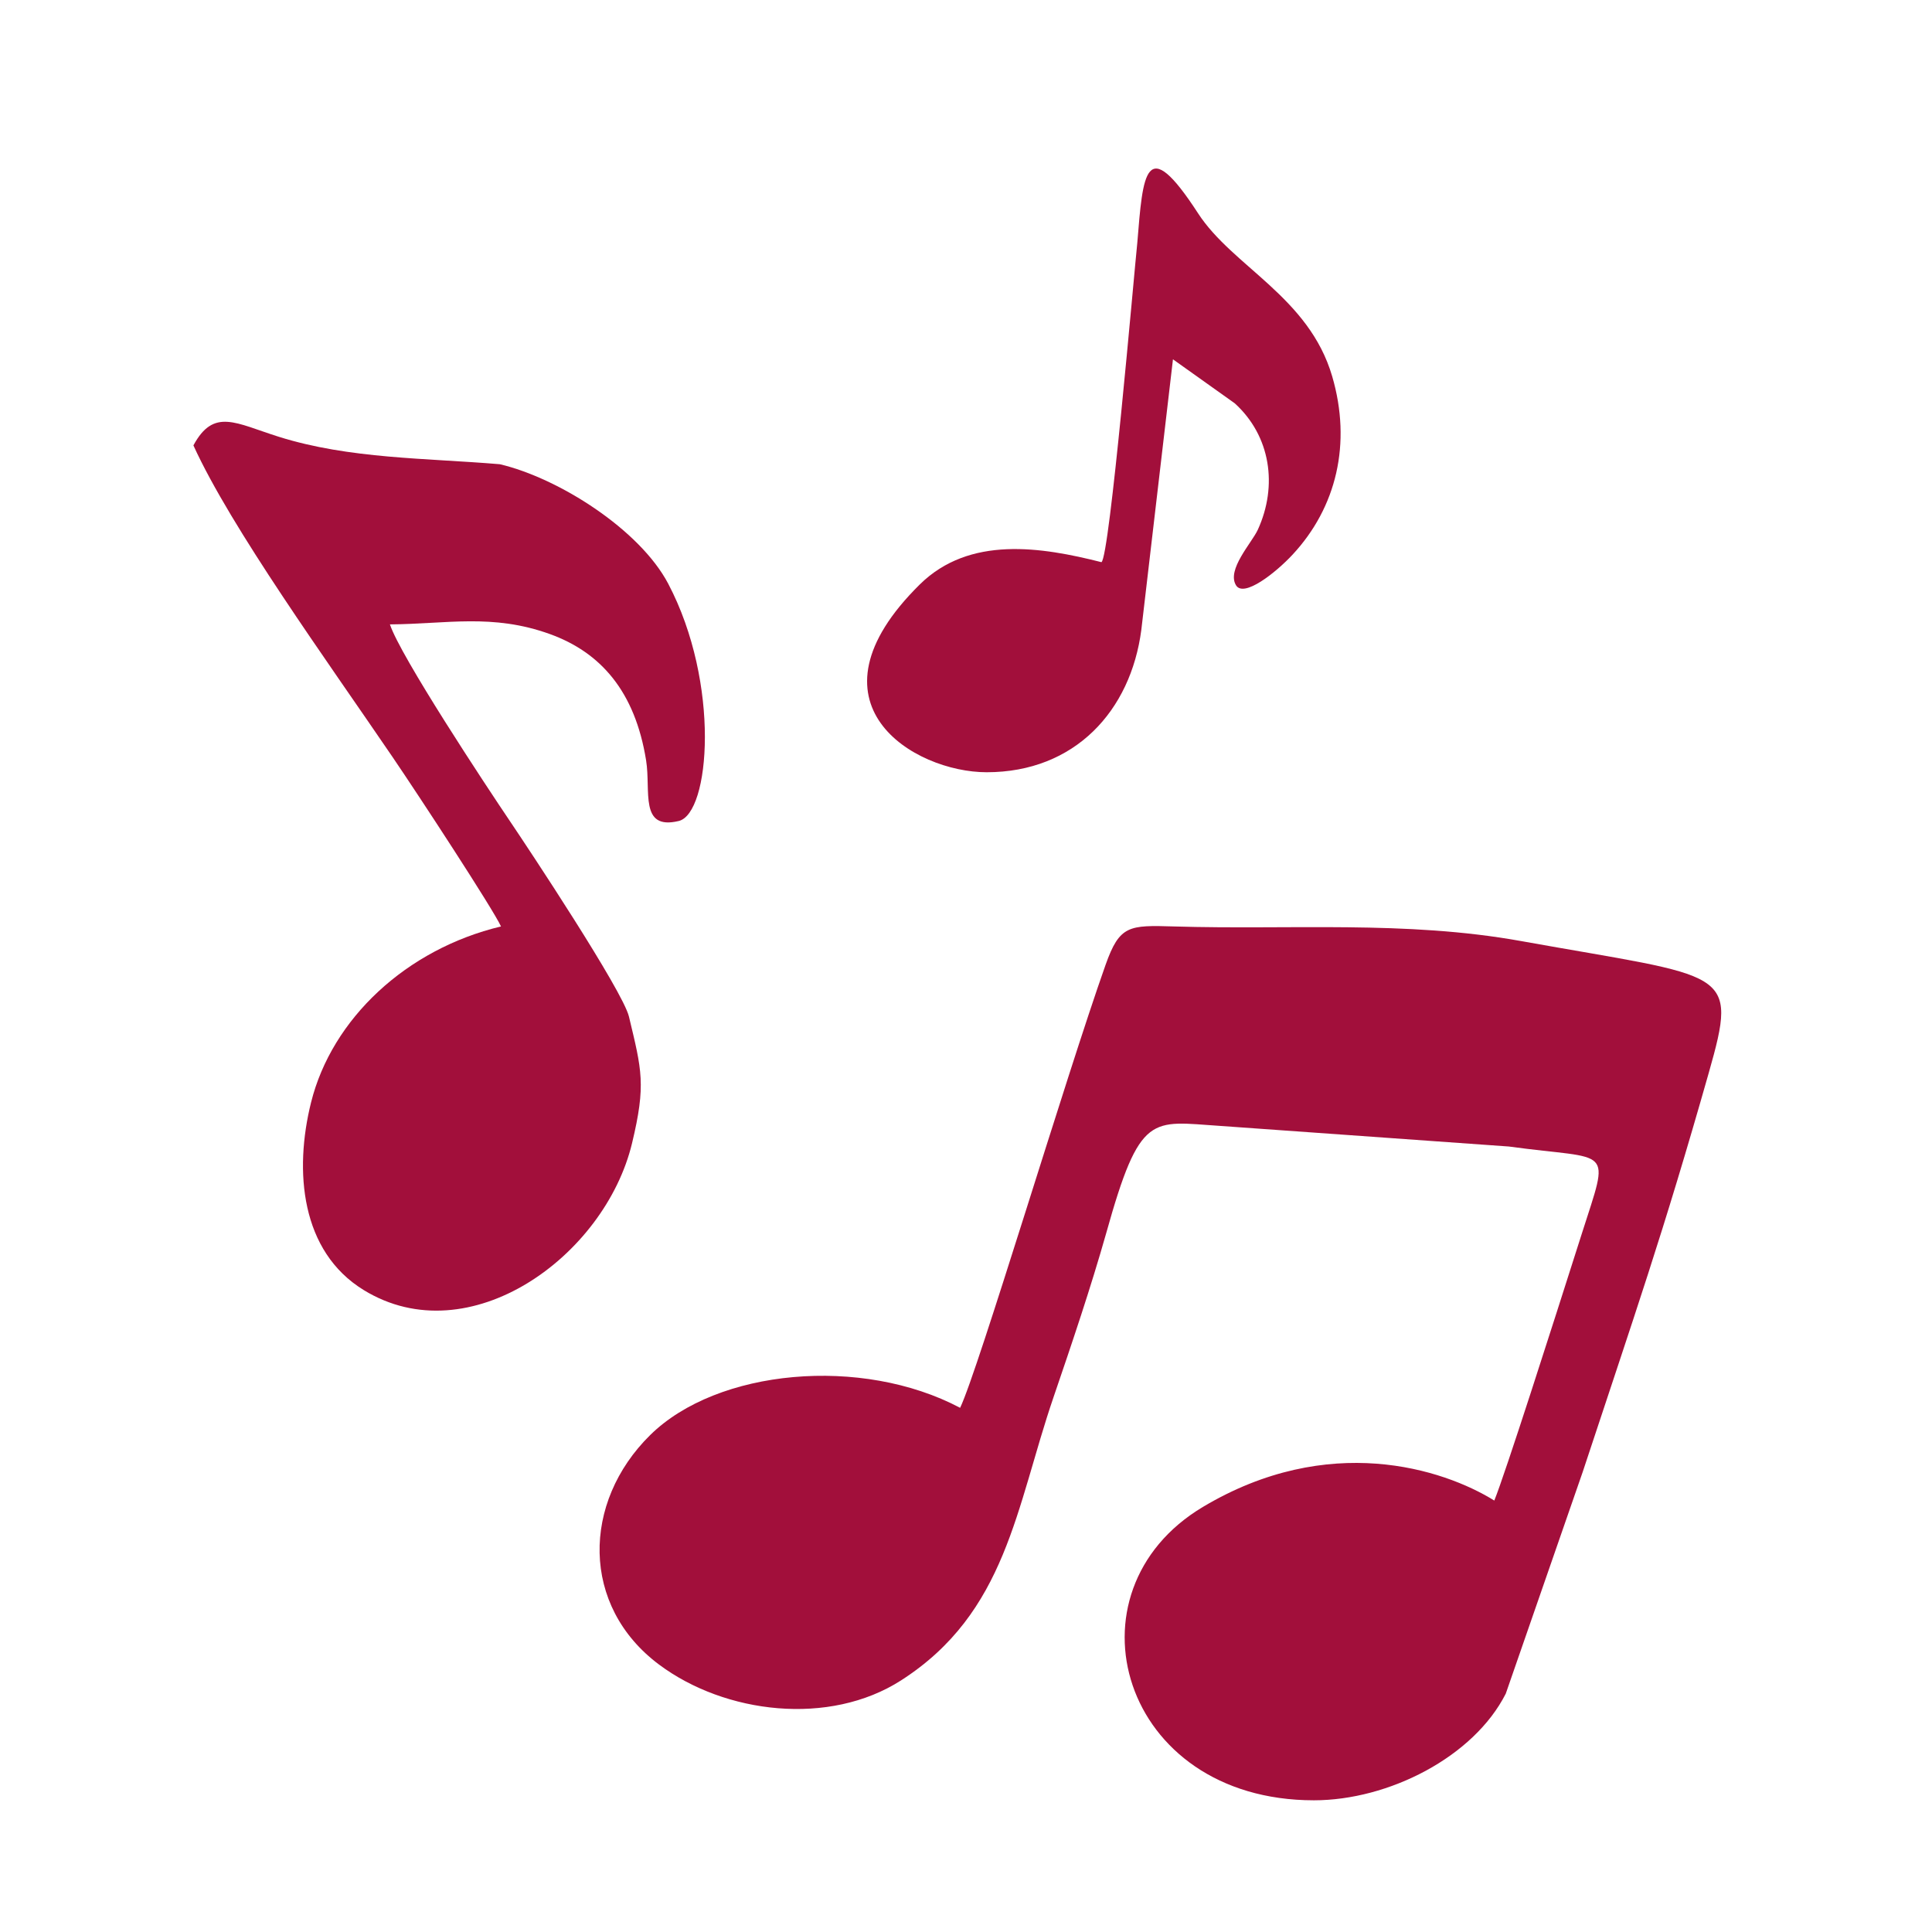 <?xml version="1.0" encoding="UTF-8"?> <svg xmlns="http://www.w3.org/2000/svg" xmlns:xlink="http://www.w3.org/1999/xlink" width="1080" zoomAndPan="magnify" viewBox="0 0 810 810" height="1080" preserveAspectRatio="xMidYMid meet" version="1.0"><defs><clipPath id="5333894165"><path d="M 251 388 L 722 388 L 722 754.953 L 251 754.953 Z M 251 388 " clip-rule="nonzero"></path></clipPath></defs><rect x="-81" width="972" fill="#ffffff" y="-81" height="972" fill-opacity="1"></rect><rect x="-81" width="972" fill="#ffffff" y="-81" height="972" fill-opacity="1"></rect><g clip-path="url(#5333894165)"><path fill="#a20f3b" d="M 463.512 404.523 C 446.625 452.203 410.152 574.363 402.535 590.234 C 361.211 568.371 300.723 573.934 272.586 601.66 C 243.965 629.859 243.438 673.352 276.332 697.898 C 304.004 718.547 347.699 723.793 377.758 704.52 C 422.035 676.125 425.895 632.012 441.672 585.852 C 449.496 562.973 457.281 539.93 463.77 517.051 C 478.012 466.023 482.723 470.18 511.465 472.035 L 632.586 480.68 C 676.066 486.672 675.148 479.648 663.109 517.445 C 650.523 556.973 631.035 617.938 626.492 629.113 C 604.957 615.754 556.969 600.363 504.336 631.781 C 444.84 667.293 469.734 754.785 550.863 754.785 C 582.148 754.785 617.816 736.676 631.301 710.07 L 663.543 617.164 C 685.535 550.57 697.09 517.805 716.395 449.84 C 728.938 405.672 724.77 410.203 637.641 394.531 C 589.316 385.836 540.691 389.887 492.312 388.422 C 473.301 387.848 469.418 387.848 463.512 404.523 Z M 463.512 404.523 " fill-opacity="1" fill-rule="evenodd"></path></g><path fill="#a20f3b" d="M 81.09 186.734 C 96.875 221.41 136.969 276.824 164.691 317.551 C 175.852 333.945 206.648 381.027 210.047 388.414 C 170.344 397.93 139.172 427.074 130.418 462.18 C 123.23 491.012 126.078 524.672 152.508 540.875 C 196.715 567.965 253.59 526.707 264.984 479.316 C 270.895 454.734 269.078 448.695 263.691 426.215 C 261.082 415.344 221.543 355.746 214.023 344.613 C 203.723 329.363 167.875 275.129 163.477 261.777 C 187.227 261.625 206.453 257.137 230.566 265.844 C 251.762 273.496 266.223 289.785 270.883 318.797 C 272.949 331.672 267.953 348.188 284.559 344.207 C 297.703 341.055 302.125 286.516 280.168 244.75 C 268.238 222.062 234.285 200.453 209.559 194.629 C 178.586 192.02 146.598 192.445 116.902 183.125 C 98.84 177.457 89.633 170.891 81.09 186.734 Z M 81.09 186.734 " fill-opacity="1" fill-rule="evenodd"></path><path fill="#a20f3b" d="M 413.656 323.766 C 450.613 323.766 474.078 298.047 478.508 264.055 L 491.77 150.645 L 517.668 169.086 C 532.715 182.742 535.793 203.66 527.34 222.102 C 524.812 227.613 514.172 238.867 518.215 245.398 C 521.469 250.664 534.785 240.211 541.953 232.496 C 560.297 212.754 566.777 185.965 558.527 157.781 C 548.773 124.438 516.82 111.828 502.301 89.445 C 480.094 55.211 479.191 72.883 476.809 101.902 C 475.512 114.219 465.195 234.074 461.777 235.691 C 436.668 229.332 406.48 224.457 385.609 245.051 C 334.934 295.059 383.258 323.766 413.656 323.766 Z M 413.656 323.766 " fill-opacity="1" fill-rule="evenodd"></path></svg> 